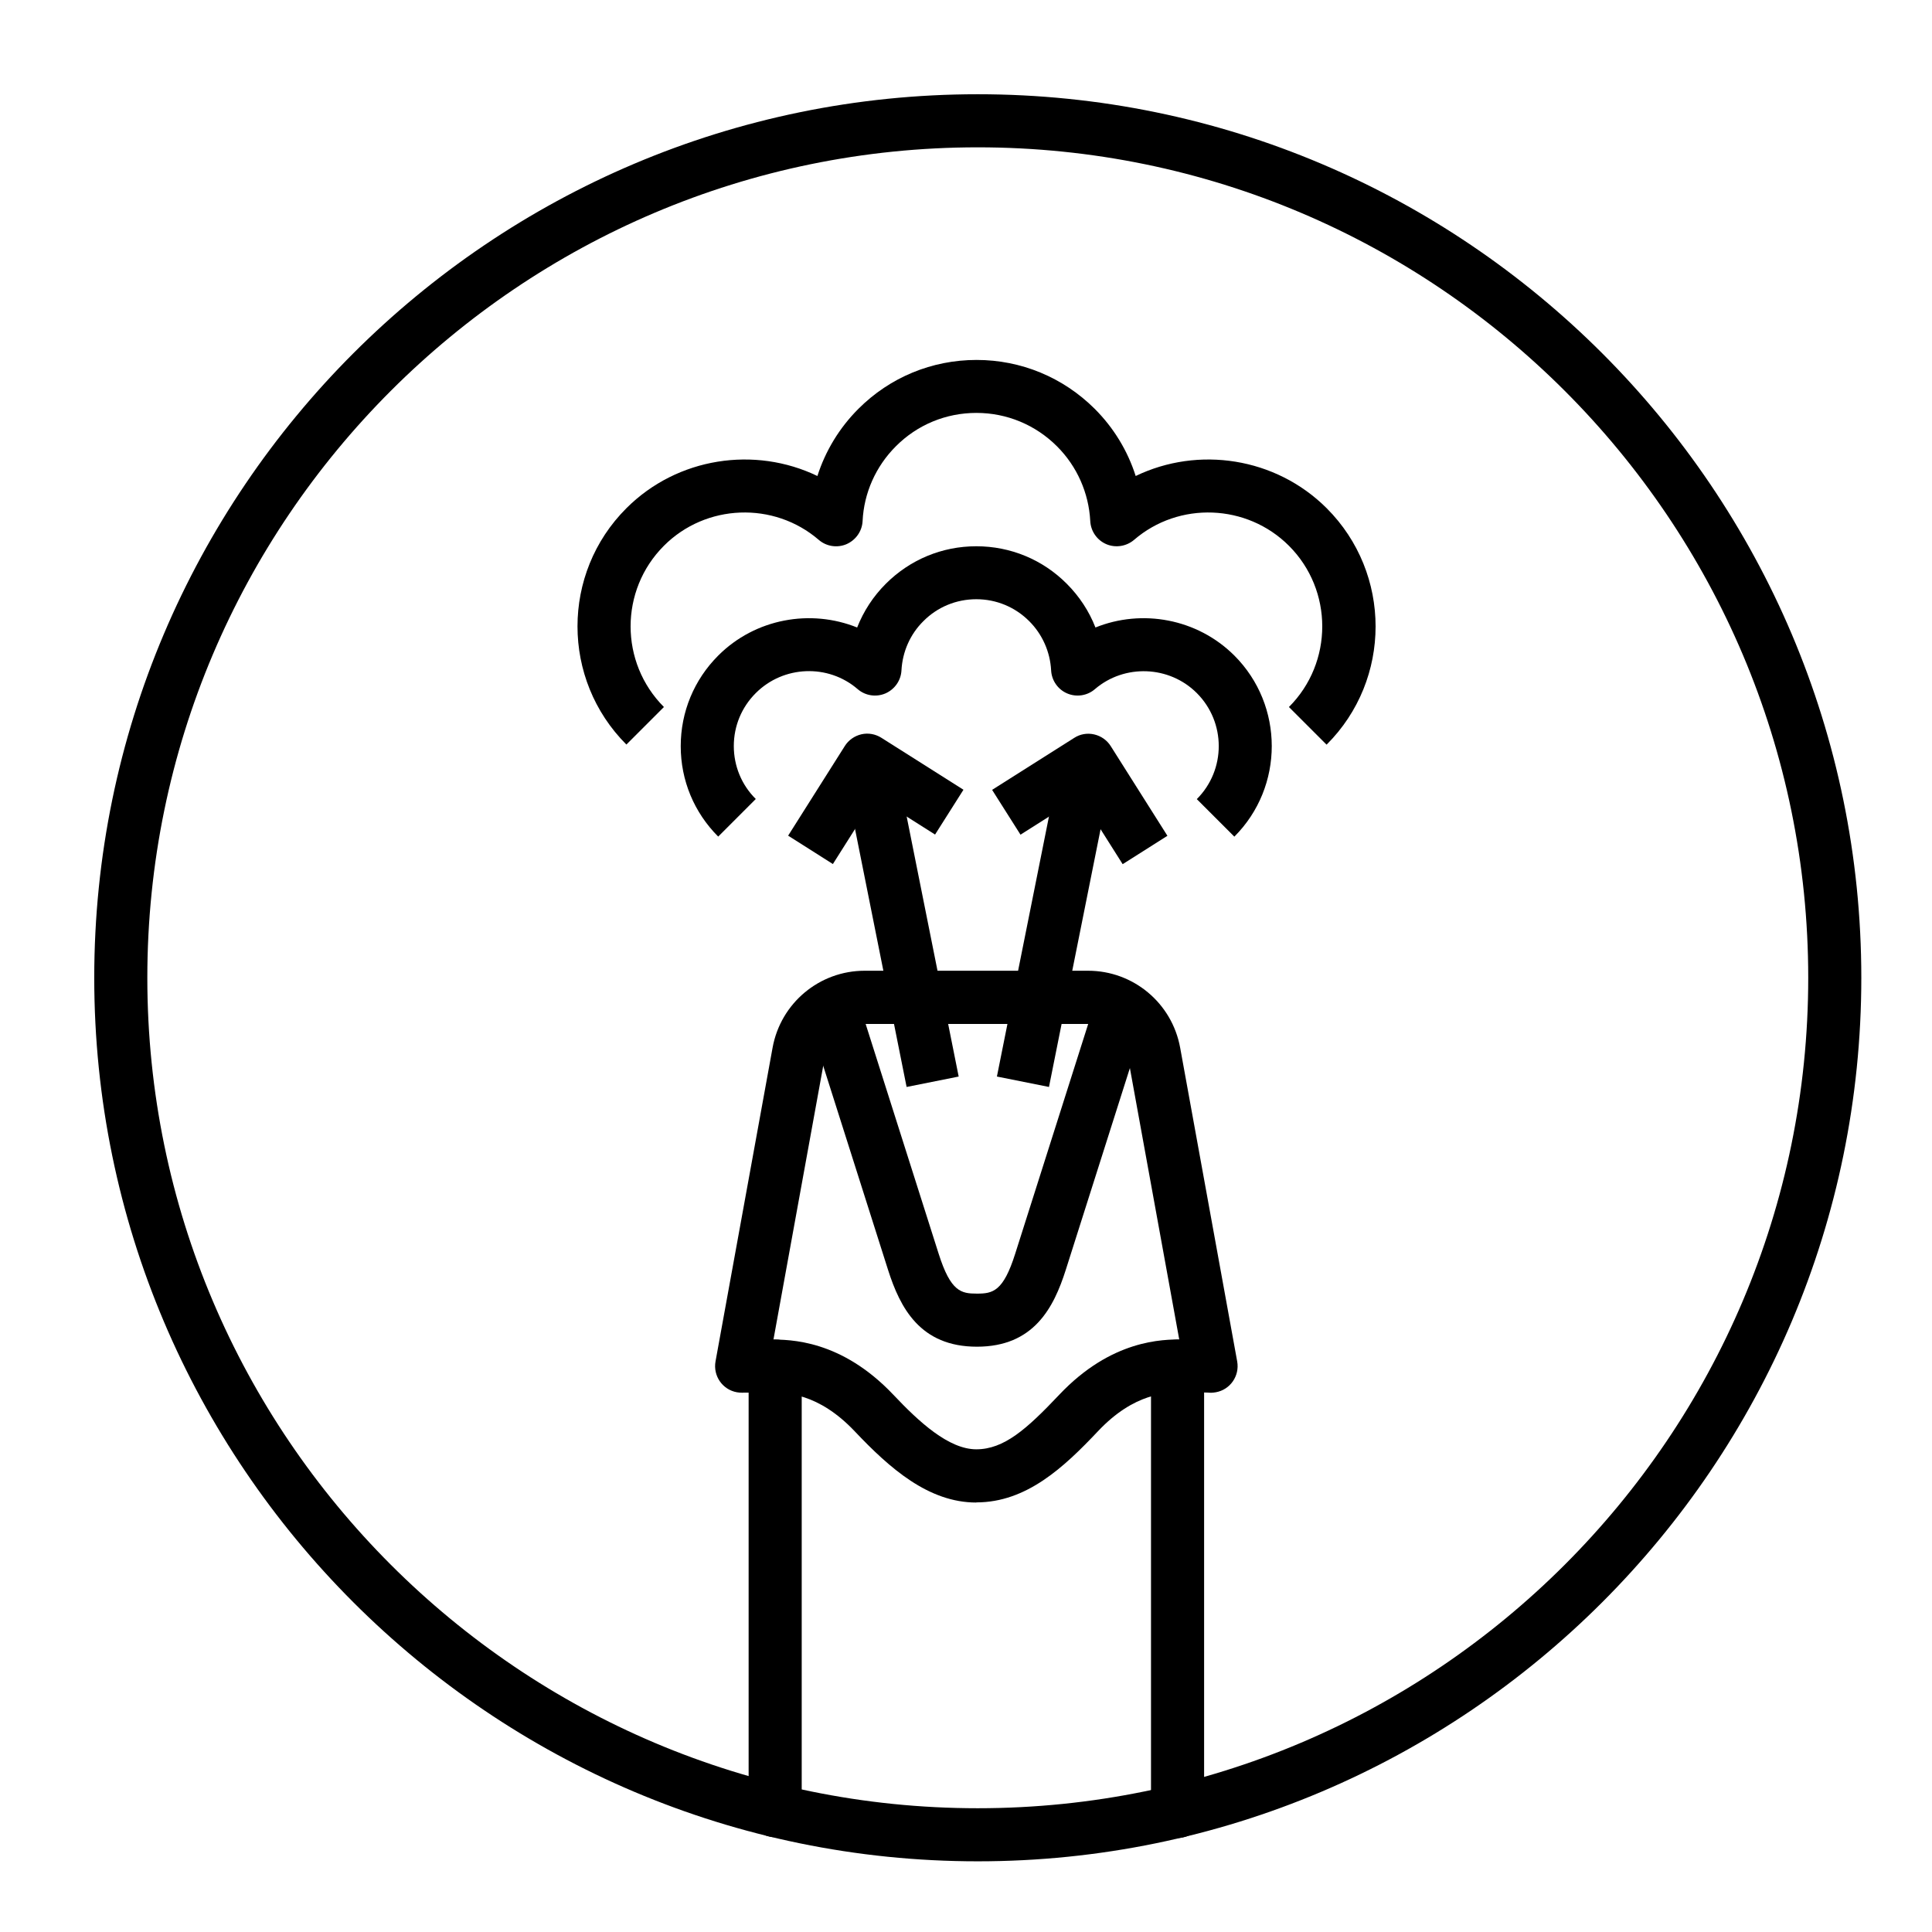 <svg width="82" height="82" viewBox="0 0 82 82" fill="none" xmlns="http://www.w3.org/2000/svg">
<path d="M30.485 35.51C29.458 34.483 28.892 33.121 28.892 31.669C28.892 30.218 29.458 28.85 30.485 27.823C32.057 26.251 34.405 25.837 36.38 26.633C36.653 25.941 37.061 25.312 37.596 24.778C38.623 23.751 39.986 23.185 41.437 23.185C42.889 23.185 44.256 23.751 45.278 24.778C45.813 25.312 46.227 25.947 46.494 26.633C48.464 25.837 50.812 26.251 52.389 27.823C54.507 29.94 54.507 33.393 52.389 35.51L50.796 33.917C52.038 32.675 52.038 30.658 50.796 29.416C49.628 28.247 47.725 28.174 46.473 29.248C46.148 29.531 45.687 29.599 45.294 29.431C44.901 29.264 44.634 28.881 44.613 28.451C44.571 27.666 44.241 26.921 43.685 26.366C43.083 25.763 42.286 25.433 41.437 25.433C40.588 25.433 39.786 25.763 39.189 26.366C38.628 26.921 38.303 27.666 38.261 28.451C38.24 28.881 37.973 29.259 37.58 29.431C37.187 29.599 36.726 29.531 36.401 29.248C35.149 28.169 33.252 28.242 32.078 29.416C31.475 30.018 31.145 30.815 31.145 31.664C31.145 32.513 31.475 33.315 32.078 33.912L30.485 35.505V35.51Z" fill="black"/>
<path d="M56.299 31.601L54.706 30.008C56.592 28.121 56.592 25.05 54.706 23.164C52.924 21.382 50.036 21.272 48.134 22.913C47.809 23.19 47.348 23.264 46.955 23.096C46.562 22.928 46.295 22.546 46.274 22.116C46.211 20.921 45.713 19.794 44.864 18.945C43.953 18.034 42.737 17.525 41.442 17.525C40.148 17.525 38.932 18.028 38.02 18.945C37.172 19.794 36.668 20.921 36.611 22.116C36.59 22.546 36.322 22.923 35.929 23.096C35.536 23.264 35.075 23.195 34.75 22.913C32.843 21.272 29.956 21.382 28.179 23.164C26.293 25.05 26.293 28.121 28.179 30.008L26.586 31.601C23.819 28.834 23.819 24.333 26.586 21.571C28.75 19.407 32.041 18.924 34.693 20.203C35.033 19.139 35.626 18.159 36.433 17.352C37.774 16.011 39.556 15.277 41.448 15.277C43.339 15.277 45.121 16.016 46.463 17.352C47.27 18.159 47.862 19.134 48.202 20.203C50.854 18.924 54.14 19.407 56.309 21.571C59.076 24.338 59.076 28.839 56.309 31.601H56.299Z" fill="black"/>
<path d="M38.175 33.123L35.966 33.565L38.479 46.134L40.689 45.692L38.175 33.123Z" fill="black"/>
<path d="M35.353 36.674L33.451 35.468L35.856 31.664C36.013 31.412 36.27 31.234 36.558 31.166C36.852 31.098 37.156 31.155 37.407 31.313L40.892 33.519L39.687 35.421L37.156 33.818L35.353 36.668V36.674Z" fill="black"/>
<path d="M44.828 33.123L42.312 45.692L44.522 46.134L47.038 33.566L44.828 33.123Z" fill="black"/>
<path d="M47.647 36.674L45.844 33.823L43.313 35.426L42.108 33.524L45.593 31.318C45.844 31.155 46.148 31.103 46.442 31.171C46.735 31.239 46.987 31.418 47.144 31.669L49.549 35.474L47.647 36.679V36.674Z" fill="black"/>
<path d="M41.437 63.772C39.409 63.772 37.764 62.32 36.281 60.753C34.724 59.108 33.356 59.108 32.701 59.108H31.48L31.475 56.854H32.701C33.524 56.854 35.699 56.854 37.921 59.202C39 60.344 40.263 61.513 41.437 61.513C42.611 61.513 43.57 60.664 44.953 59.202C47.175 56.849 49.355 56.849 50.173 56.849H51.404L51.399 59.102H50.178C49.518 59.102 48.15 59.102 46.599 60.748C45.158 62.273 43.57 63.766 41.442 63.766L41.437 63.772Z" fill="black"/>
<path d="M49.979 78.01C49.355 78.01 48.852 77.507 48.852 76.883V57.986C48.852 57.363 49.355 56.859 49.979 56.859C50.602 56.859 51.106 57.363 51.106 57.986V76.883C51.106 77.507 50.602 78.01 49.979 78.01Z" fill="black"/>
<path d="M32.901 77.978C32.277 77.978 31.774 77.475 31.774 76.852V57.981C31.774 57.357 32.277 56.854 32.901 56.854C33.524 56.854 34.027 57.357 34.027 57.981V76.852C34.027 77.475 33.524 77.978 32.901 77.978Z" fill="black"/>
<path d="M51.399 59.113C50.864 59.113 50.393 58.73 50.293 58.185L47.872 44.87C47.725 44.052 47.013 43.46 46.18 43.46H36.7C35.867 43.46 35.159 44.052 35.007 44.87L32.586 58.185C32.476 58.798 31.889 59.202 31.276 59.092C30.663 58.982 30.259 58.395 30.369 57.782L32.791 44.466C33.136 42.574 34.777 41.201 36.7 41.201H46.18C48.103 41.201 49.743 42.574 50.089 44.466L52.51 57.782C52.62 58.395 52.217 58.982 51.603 59.092C51.535 59.102 51.467 59.113 51.399 59.113Z" fill="black"/>
<path d="M41.463 57.158C39.053 57.158 38.204 55.508 37.69 53.893L34.242 43.041L36.391 42.359L39.839 53.212C40.352 54.826 40.793 54.905 41.463 54.905C42.134 54.905 42.58 54.821 43.088 53.212L46.536 42.359L48.684 43.041L45.236 53.893C44.723 55.508 43.874 57.158 41.463 57.158Z" fill="black"/>
<path d="M41.5 79C20.822 79 4 62.178 4 41.5C4 20.822 20.822 4 41.5 4C62.178 4 79 20.822 79 41.5C79 62.178 62.178 79 41.5 79ZM41.5 6.253C22.064 6.253 6.253 22.064 6.253 41.5C6.253 60.937 22.064 76.747 41.5 76.747C60.937 76.747 76.747 60.937 76.747 41.5C76.747 22.064 60.937 6.253 41.5 6.253Z" fill="black"/>
</svg>
